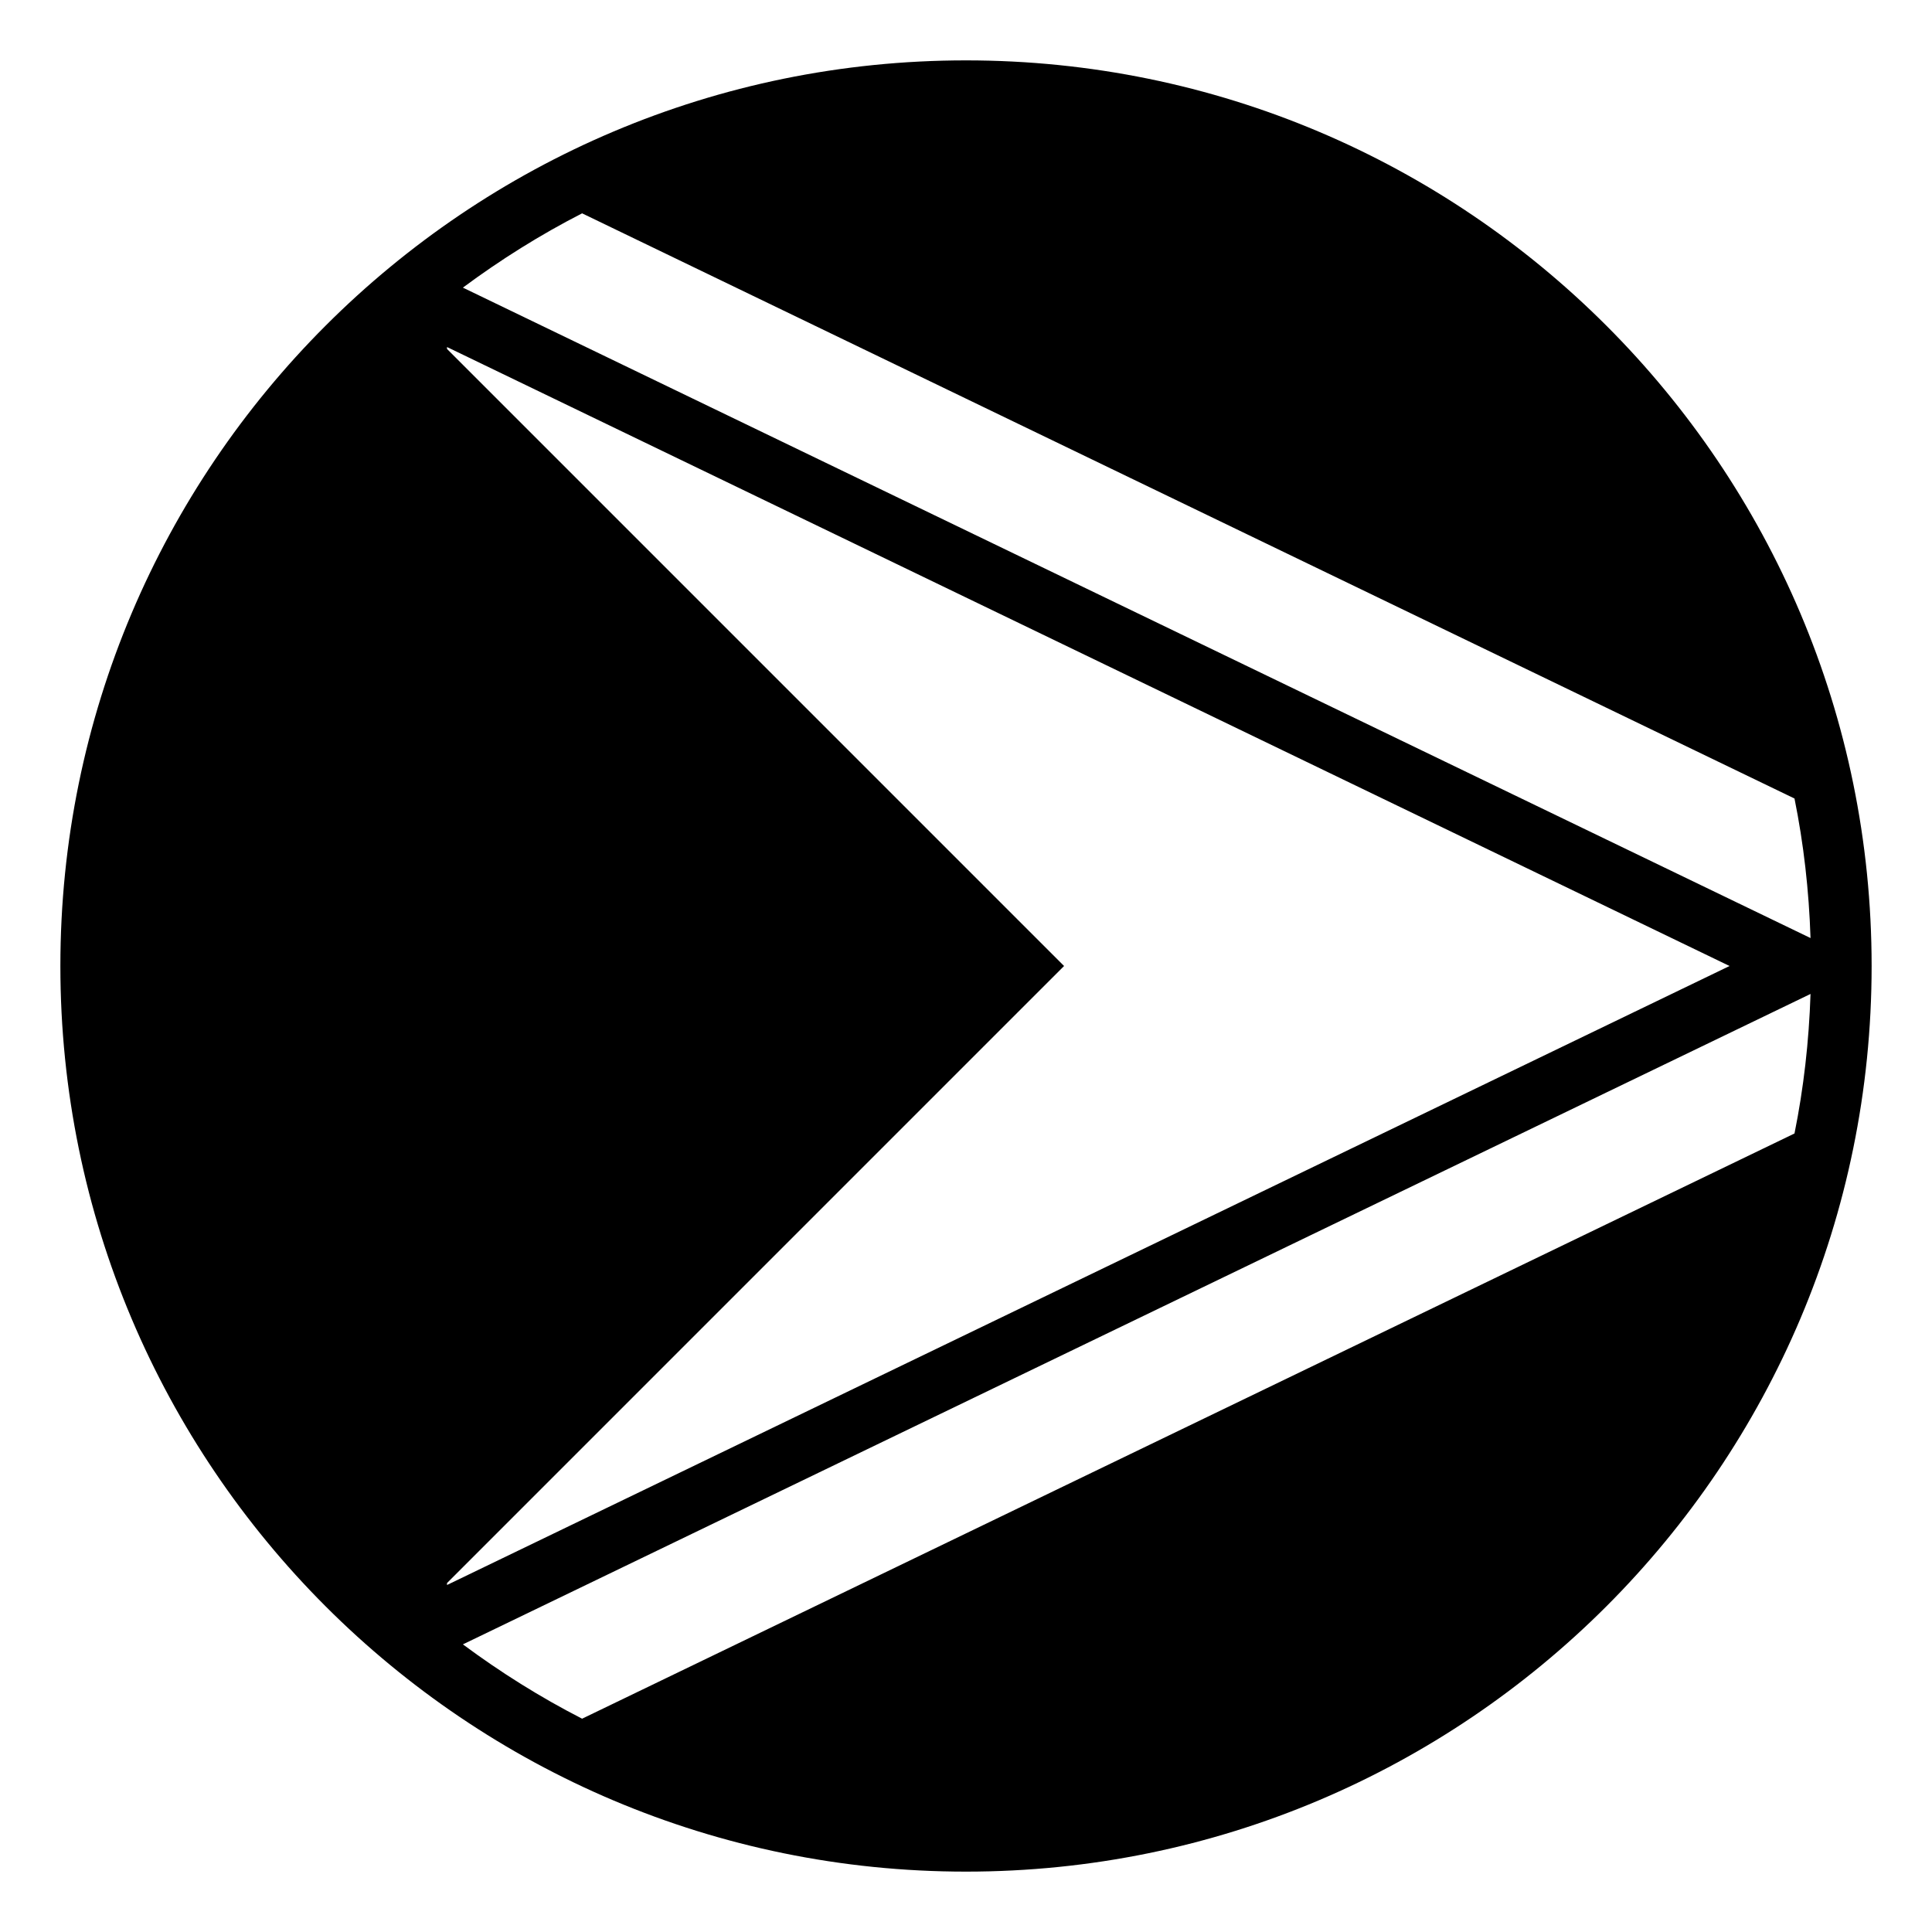 <svg xmlns="http://www.w3.org/2000/svg" viewBox="0 0 64 64" enable-background="new 0 0 64 64"><path d="m32 2c-16.568 0-30 13.432-30 30s13.432 30 30 30 30-13.432 30-30-13.432-30-30-30m27.445 24.452c.304 1.501.479 3.046.531 4.622l-44.642-21.546c1.243-.923 2.561-1.75 3.949-2.461l40.162 19.385m-44.637 25.989l19.026-19.027 1.415-1.414-1.415-1.414-19.026-19.027v-.063l42.485 20.504-42.485 20.505v-.064m4.475 4.493c-1.388-.711-2.706-1.539-3.949-2.462l44.642-21.546c-.052 1.576-.228 3.121-.531 4.622l-40.162 19.386"/></svg>